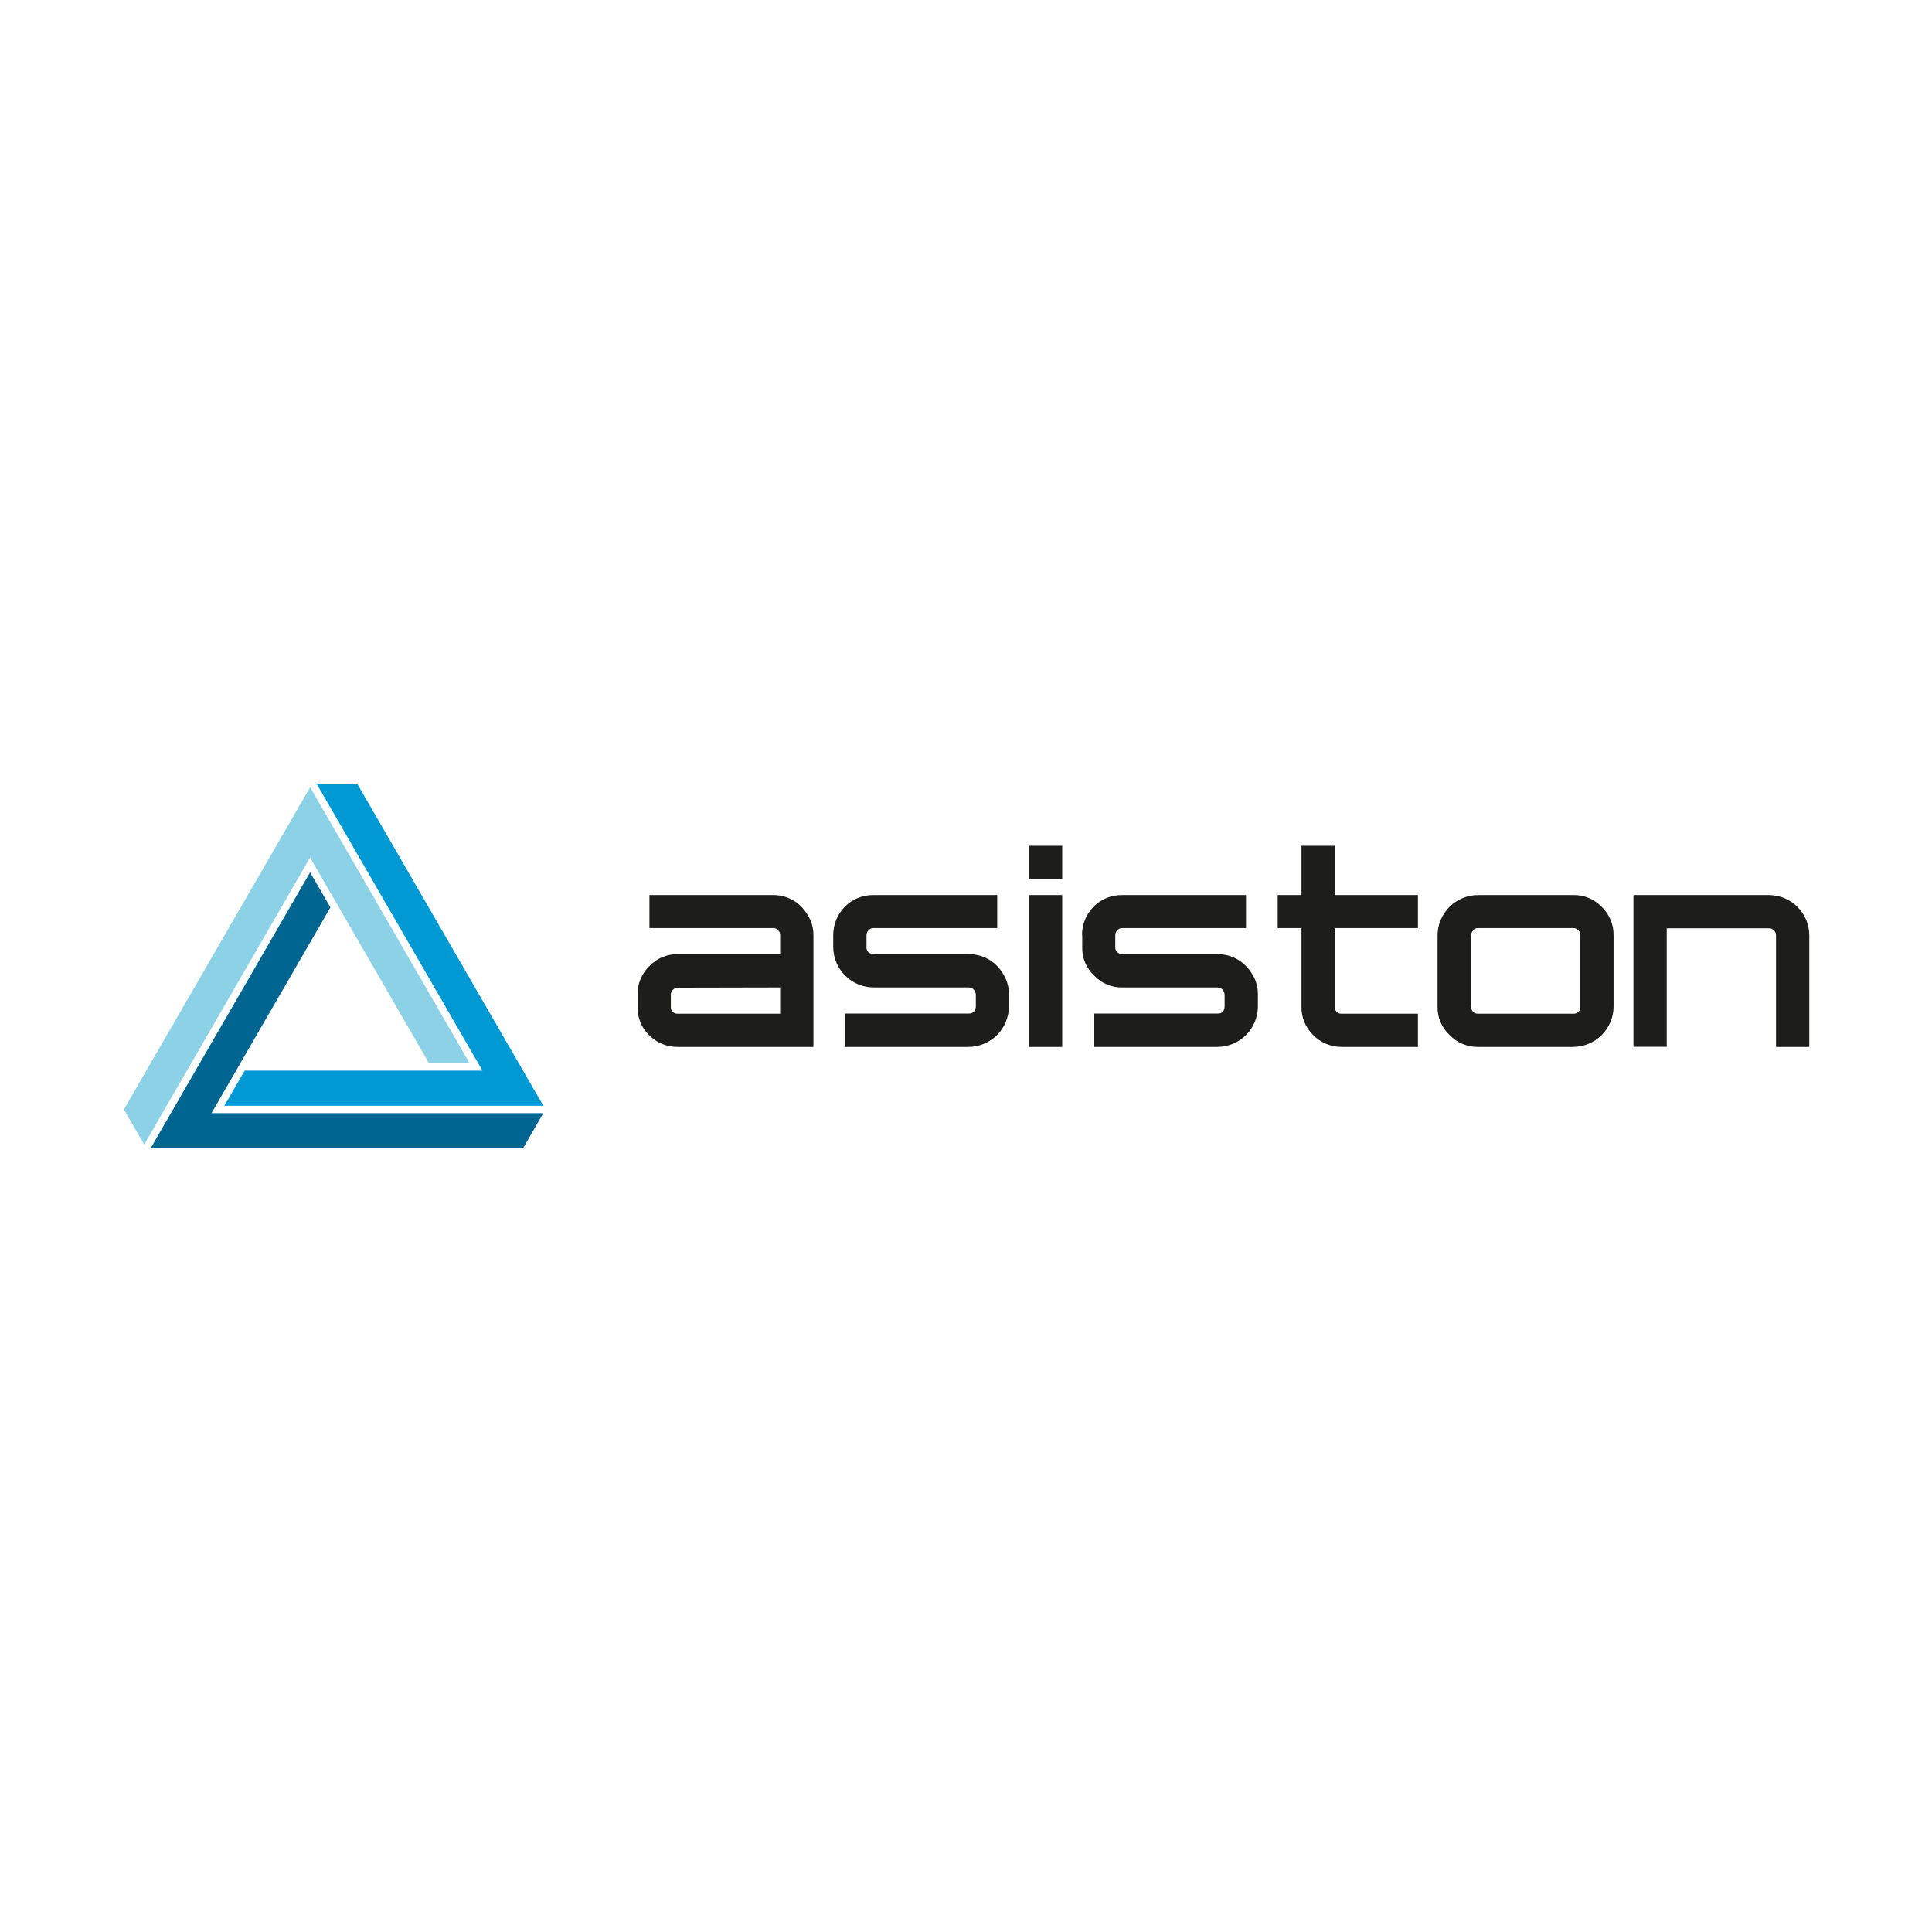 <?xml version="1.0" encoding="UTF-8"?>
<svg xmlns="http://www.w3.org/2000/svg" xmlns:xlink="http://www.w3.org/1999/xlink" width="800" zoomAndPan="magnify" viewBox="0 0 600 600" height="800" preserveAspectRatio="xMidYMid meet" version="1.0">
  <defs>
    <clipPath id="983b6b8bae">
      <path d="M 69 243.348 L 169 243.348 L 169 344 L 69 344 Z M 69 243.348 " clip-rule="nonzero"></path>
    </clipPath>
    <clipPath id="382a8115a8">
      <path d="M 46 270 L 169 270 L 169 356.598 L 46 356.598 Z M 46 270 " clip-rule="nonzero"></path>
    </clipPath>
    <clipPath id="93ed534ac5">
      <path d="M 38.062 244 L 146 244 L 146 356 L 38.062 356 Z M 38.062 244 " clip-rule="nonzero"></path>
    </clipPath>
  </defs>
  <rect x="-60" width="720" fill="#ffffff" y="-60" height="720" fill-opacity="1"></rect>
  <g clip-path="url(#983b6b8bae)">
    <path fill="#0099d3" d="M 110.914 243.348 L 98.301 243.348 L 148.832 330.762 L 149.832 332.492 L 75.984 332.492 L 69.676 343.387 L 168.734 343.387 Z M 110.914 243.348 " fill-opacity="1" fill-rule="evenodd"></path>
  </g>
  <g clip-path="url(#382a8115a8)">
    <path fill="#006590" d="M 66.676 343.973 L 102.609 281.809 L 96.301 270.914 L 46.773 356.598 L 162.441 356.598 L 168.734 345.703 L 65.691 345.703 Z M 66.676 343.973 " fill-opacity="1" fill-rule="evenodd"></path>
  </g>
  <g clip-path="url(#93ed534ac5)">
    <path fill="#8cd1e5" d="M 133.23 330.176 L 145.832 330.176 L 96.316 244.492 L 38.48 344.543 L 44.785 355.449 L 95.316 268.035 L 96.301 266.305 L 97.301 268.035 Z M 133.23 330.176 " fill-opacity="1" fill-rule="evenodd"></path>
  </g>
  <path fill="#1d1d1b" d="M 507.285 277.973 L 549.348 277.973 C 550.172 277.973 550.984 278.055 551.793 278.215 C 552.602 278.375 553.387 278.613 554.145 278.93 C 554.906 279.242 555.629 279.629 556.312 280.086 C 557 280.543 557.633 281.062 558.215 281.645 C 558.797 282.227 559.316 282.859 559.773 283.543 C 560.23 284.227 560.617 284.949 560.934 285.711 C 561.25 286.469 561.488 287.254 561.648 288.059 C 561.809 288.867 561.891 289.68 561.891 290.504 L 561.891 325.129 L 551.559 325.129 L 551.559 290.504 C 551.578 289.926 551.383 289.434 550.973 289.023 C 550.559 288.5 550.016 288.258 549.348 288.293 L 517.617 288.293 L 517.617 325.086 L 507.285 325.086 Z M 201.691 277.973 L 240.078 277.973 C 241.742 277.949 243.344 278.254 244.883 278.895 C 246.422 279.531 247.77 280.449 248.93 281.648 C 250.066 282.852 250.977 284.203 251.664 285.707 C 252.328 287.238 252.648 288.836 252.621 290.504 L 252.621 325.129 L 210.547 325.129 C 208.855 325.164 207.227 324.859 205.664 324.219 C 204.098 323.578 202.727 322.648 201.547 321.438 C 200.371 320.273 199.473 318.922 198.855 317.383 C 198.238 315.848 197.953 314.25 198 312.598 L 198 308.867 C 197.973 307.203 198.281 305.598 198.922 304.062 C 199.566 302.523 200.488 301.18 201.691 300.023 C 202.84 298.809 204.184 297.879 205.727 297.234 C 207.27 296.594 208.875 296.293 210.547 296.336 L 242.289 296.336 L 242.289 290.438 C 242.305 290.129 242.258 289.832 242.145 289.543 C 242.02 289.328 241.867 289.133 241.691 288.957 C 241.277 288.438 240.738 288.195 240.078 288.227 L 201.691 288.227 Z M 210.547 306.723 C 209.898 306.734 209.355 306.98 208.918 307.457 C 208.516 307.867 208.32 308.359 208.332 308.934 L 208.332 312.598 C 208.305 312.898 208.34 313.191 208.441 313.477 C 208.543 313.762 208.703 314.008 208.918 314.223 C 209.133 314.438 209.379 314.594 209.664 314.699 C 209.949 314.801 210.246 314.836 210.547 314.809 L 242.289 314.809 L 242.289 306.656 Z M 258.77 290.504 C 258.762 288.852 259.062 287.262 259.676 285.73 C 260.293 284.199 261.172 282.836 262.316 281.648 C 263.496 280.441 264.871 279.52 266.434 278.879 C 268 278.242 269.625 277.938 271.316 277.973 L 309.699 277.973 L 309.699 288.227 L 271.316 288.227 C 270.652 288.195 270.113 288.438 269.703 288.957 C 269.289 289.363 269.09 289.855 269.102 290.438 L 269.102 294.125 C 269.066 294.75 269.266 295.285 269.703 295.738 C 270.176 296.102 270.715 296.301 271.316 296.336 L 300.848 296.336 C 302.516 296.309 304.117 296.617 305.656 297.258 C 307.195 297.898 308.543 298.82 309.699 300.023 C 310.805 301.211 311.691 302.543 312.363 304.02 C 313.031 305.551 313.352 307.148 313.324 308.812 L 313.324 312.598 C 313.32 313.418 313.238 314.23 313.074 315.035 C 312.91 315.84 312.668 316.625 312.352 317.383 C 312.035 318.141 311.648 318.859 311.191 319.543 C 310.73 320.227 310.211 320.855 309.633 321.438 C 309.051 322.02 308.418 322.539 307.734 322.996 C 307.051 323.453 306.328 323.84 305.57 324.156 C 304.812 324.473 304.027 324.711 303.223 324.875 C 302.414 325.039 301.602 325.125 300.777 325.129 L 262.461 325.129 L 262.461 314.766 L 300.848 314.766 C 301.469 314.801 302.012 314.605 302.473 314.18 C 302.828 313.695 303.023 313.156 303.059 312.555 L 303.059 308.867 C 303 308.32 302.805 307.828 302.473 307.391 C 302.035 306.914 301.492 306.668 300.848 306.656 L 271.316 306.656 C 270.492 306.652 269.68 306.57 268.871 306.406 C 268.066 306.242 267.281 306 266.523 305.684 C 265.766 305.367 265.043 304.98 264.359 304.523 C 263.676 304.066 263.043 303.547 262.461 302.969 C 261.883 302.387 261.363 301.754 260.902 301.07 C 260.445 300.391 260.059 299.668 259.742 298.91 C 259.426 298.152 259.184 297.371 259.02 296.566 C 258.855 295.762 258.773 294.945 258.77 294.125 L 258.77 290.438 Z M 329.883 325.129 L 319.539 325.129 L 319.539 277.973 L 329.883 277.973 Z M 329.883 273.031 L 319.539 273.031 L 319.539 262.668 L 329.883 262.668 Z M 336.031 290.477 C 336.02 288.824 336.32 287.234 336.934 285.699 C 337.547 284.168 338.43 282.809 339.574 281.621 C 340.762 280.418 342.133 279.5 343.699 278.867 C 345.262 278.23 346.887 277.934 348.574 277.973 L 386.961 277.973 L 386.961 288.227 L 348.574 288.227 C 347.91 288.191 347.367 288.438 346.949 288.957 C 346.547 289.367 346.352 289.863 346.363 290.438 L 346.363 294.125 C 346.328 294.746 346.527 295.281 346.949 295.738 C 347.43 296.102 347.973 296.301 348.574 296.336 L 378.105 296.336 C 379.773 296.309 381.379 296.617 382.918 297.258 C 384.457 297.898 385.805 298.82 386.961 300.023 C 388.09 301.207 389 302.539 389.691 304.02 C 390.359 305.551 390.676 307.148 390.652 308.812 L 390.652 312.598 C 390.648 313.418 390.562 314.23 390.398 315.035 C 390.238 315.84 389.996 316.625 389.68 317.383 C 389.363 318.141 388.977 318.859 388.516 319.543 C 388.059 320.227 387.539 320.855 386.957 321.438 C 386.375 322.02 385.746 322.539 385.062 322.996 C 384.379 323.453 383.656 323.84 382.898 324.156 C 382.137 324.473 381.355 324.711 380.551 324.875 C 379.742 325.039 378.93 325.125 378.105 325.129 L 339.789 325.129 L 339.789 314.766 L 378.172 314.766 C 378.793 314.801 379.332 314.605 379.785 314.18 C 380.117 313.703 380.297 313.176 380.32 312.598 L 380.32 308.867 C 380.262 308.316 380.062 307.824 379.719 307.391 C 379.289 306.91 378.75 306.668 378.105 306.656 L 348.574 306.656 C 346.914 306.691 345.32 306.387 343.789 305.742 C 342.262 305.102 340.926 304.176 339.789 302.969 C 338.574 301.824 337.645 300.48 337 298.941 C 336.355 297.398 336.055 295.793 336.098 294.125 L 336.098 290.438 Z M 396.797 277.973 L 404.184 277.973 L 404.184 262.668 L 414.516 262.668 L 414.516 277.973 L 440.355 277.973 L 440.355 288.227 L 414.516 288.227 L 414.516 312.598 C 414.488 312.898 414.523 313.191 414.625 313.477 C 414.73 313.762 414.887 314.008 415.102 314.223 C 415.316 314.438 415.566 314.594 415.852 314.699 C 416.137 314.801 416.43 314.836 416.73 314.809 L 440.355 314.809 L 440.355 325.129 L 416.73 325.129 C 415.047 325.148 413.426 324.836 411.871 324.188 C 410.316 323.539 408.953 322.609 407.785 321.398 C 406.602 320.242 405.699 318.898 405.074 317.371 C 404.449 315.84 404.152 314.25 404.184 312.598 L 404.184 288.227 L 396.797 288.227 Z M 501.109 312.598 C 501.105 313.418 501.023 314.23 500.859 315.035 C 500.695 315.84 500.453 316.625 500.137 317.383 C 499.82 318.141 499.434 318.859 498.977 319.543 C 498.52 320.227 498 320.855 497.418 321.438 C 496.836 322.02 496.203 322.539 495.52 322.996 C 494.836 323.453 494.113 323.84 493.355 324.156 C 492.598 324.473 491.812 324.711 491.008 324.875 C 490.203 325.039 489.387 325.125 488.566 325.129 L 459.047 325.129 C 457.379 325.156 455.773 324.848 454.234 324.207 C 452.695 323.562 451.348 322.641 450.195 321.438 C 448.965 320.301 448.027 318.961 447.371 317.418 C 446.719 315.875 446.41 314.27 446.449 312.598 L 446.449 290.438 C 446.453 289.613 446.543 288.801 446.707 287.996 C 446.875 287.191 447.117 286.41 447.438 285.656 C 447.758 284.898 448.148 284.18 448.609 283.5 C 449.07 282.82 449.594 282.188 450.176 281.609 C 450.762 281.031 451.395 280.516 452.082 280.062 C 452.766 279.609 453.492 279.227 454.25 278.914 C 455.012 278.602 455.797 278.367 456.602 278.207 C 457.41 278.051 458.223 277.969 459.047 277.973 L 488.578 277.973 C 490.246 277.93 491.855 278.227 493.395 278.867 C 494.938 279.508 496.281 280.434 497.43 281.648 C 498.621 282.797 499.535 284.137 500.176 285.664 C 500.816 287.191 501.125 288.781 501.109 290.438 Z M 457.566 288.957 C 457.121 289.352 456.875 289.844 456.832 290.438 L 456.832 312.598 C 456.871 313.195 457.066 313.738 457.422 314.223 C 457.883 314.641 458.422 314.836 459.047 314.809 L 488.578 314.809 C 488.879 314.836 489.172 314.801 489.457 314.699 C 489.742 314.594 489.992 314.438 490.207 314.223 C 490.422 314.008 490.578 313.762 490.684 313.477 C 490.785 313.191 490.82 312.898 490.793 312.598 L 490.793 290.438 C 490.805 289.863 490.609 289.367 490.203 288.957 C 489.785 288.441 489.242 288.199 488.578 288.227 L 459.047 288.227 C 458.262 288.227 457.715 288.465 457.566 288.957 Z M 457.566 288.957 " fill-opacity="1" fill-rule="nonzero"></path>
</svg>
